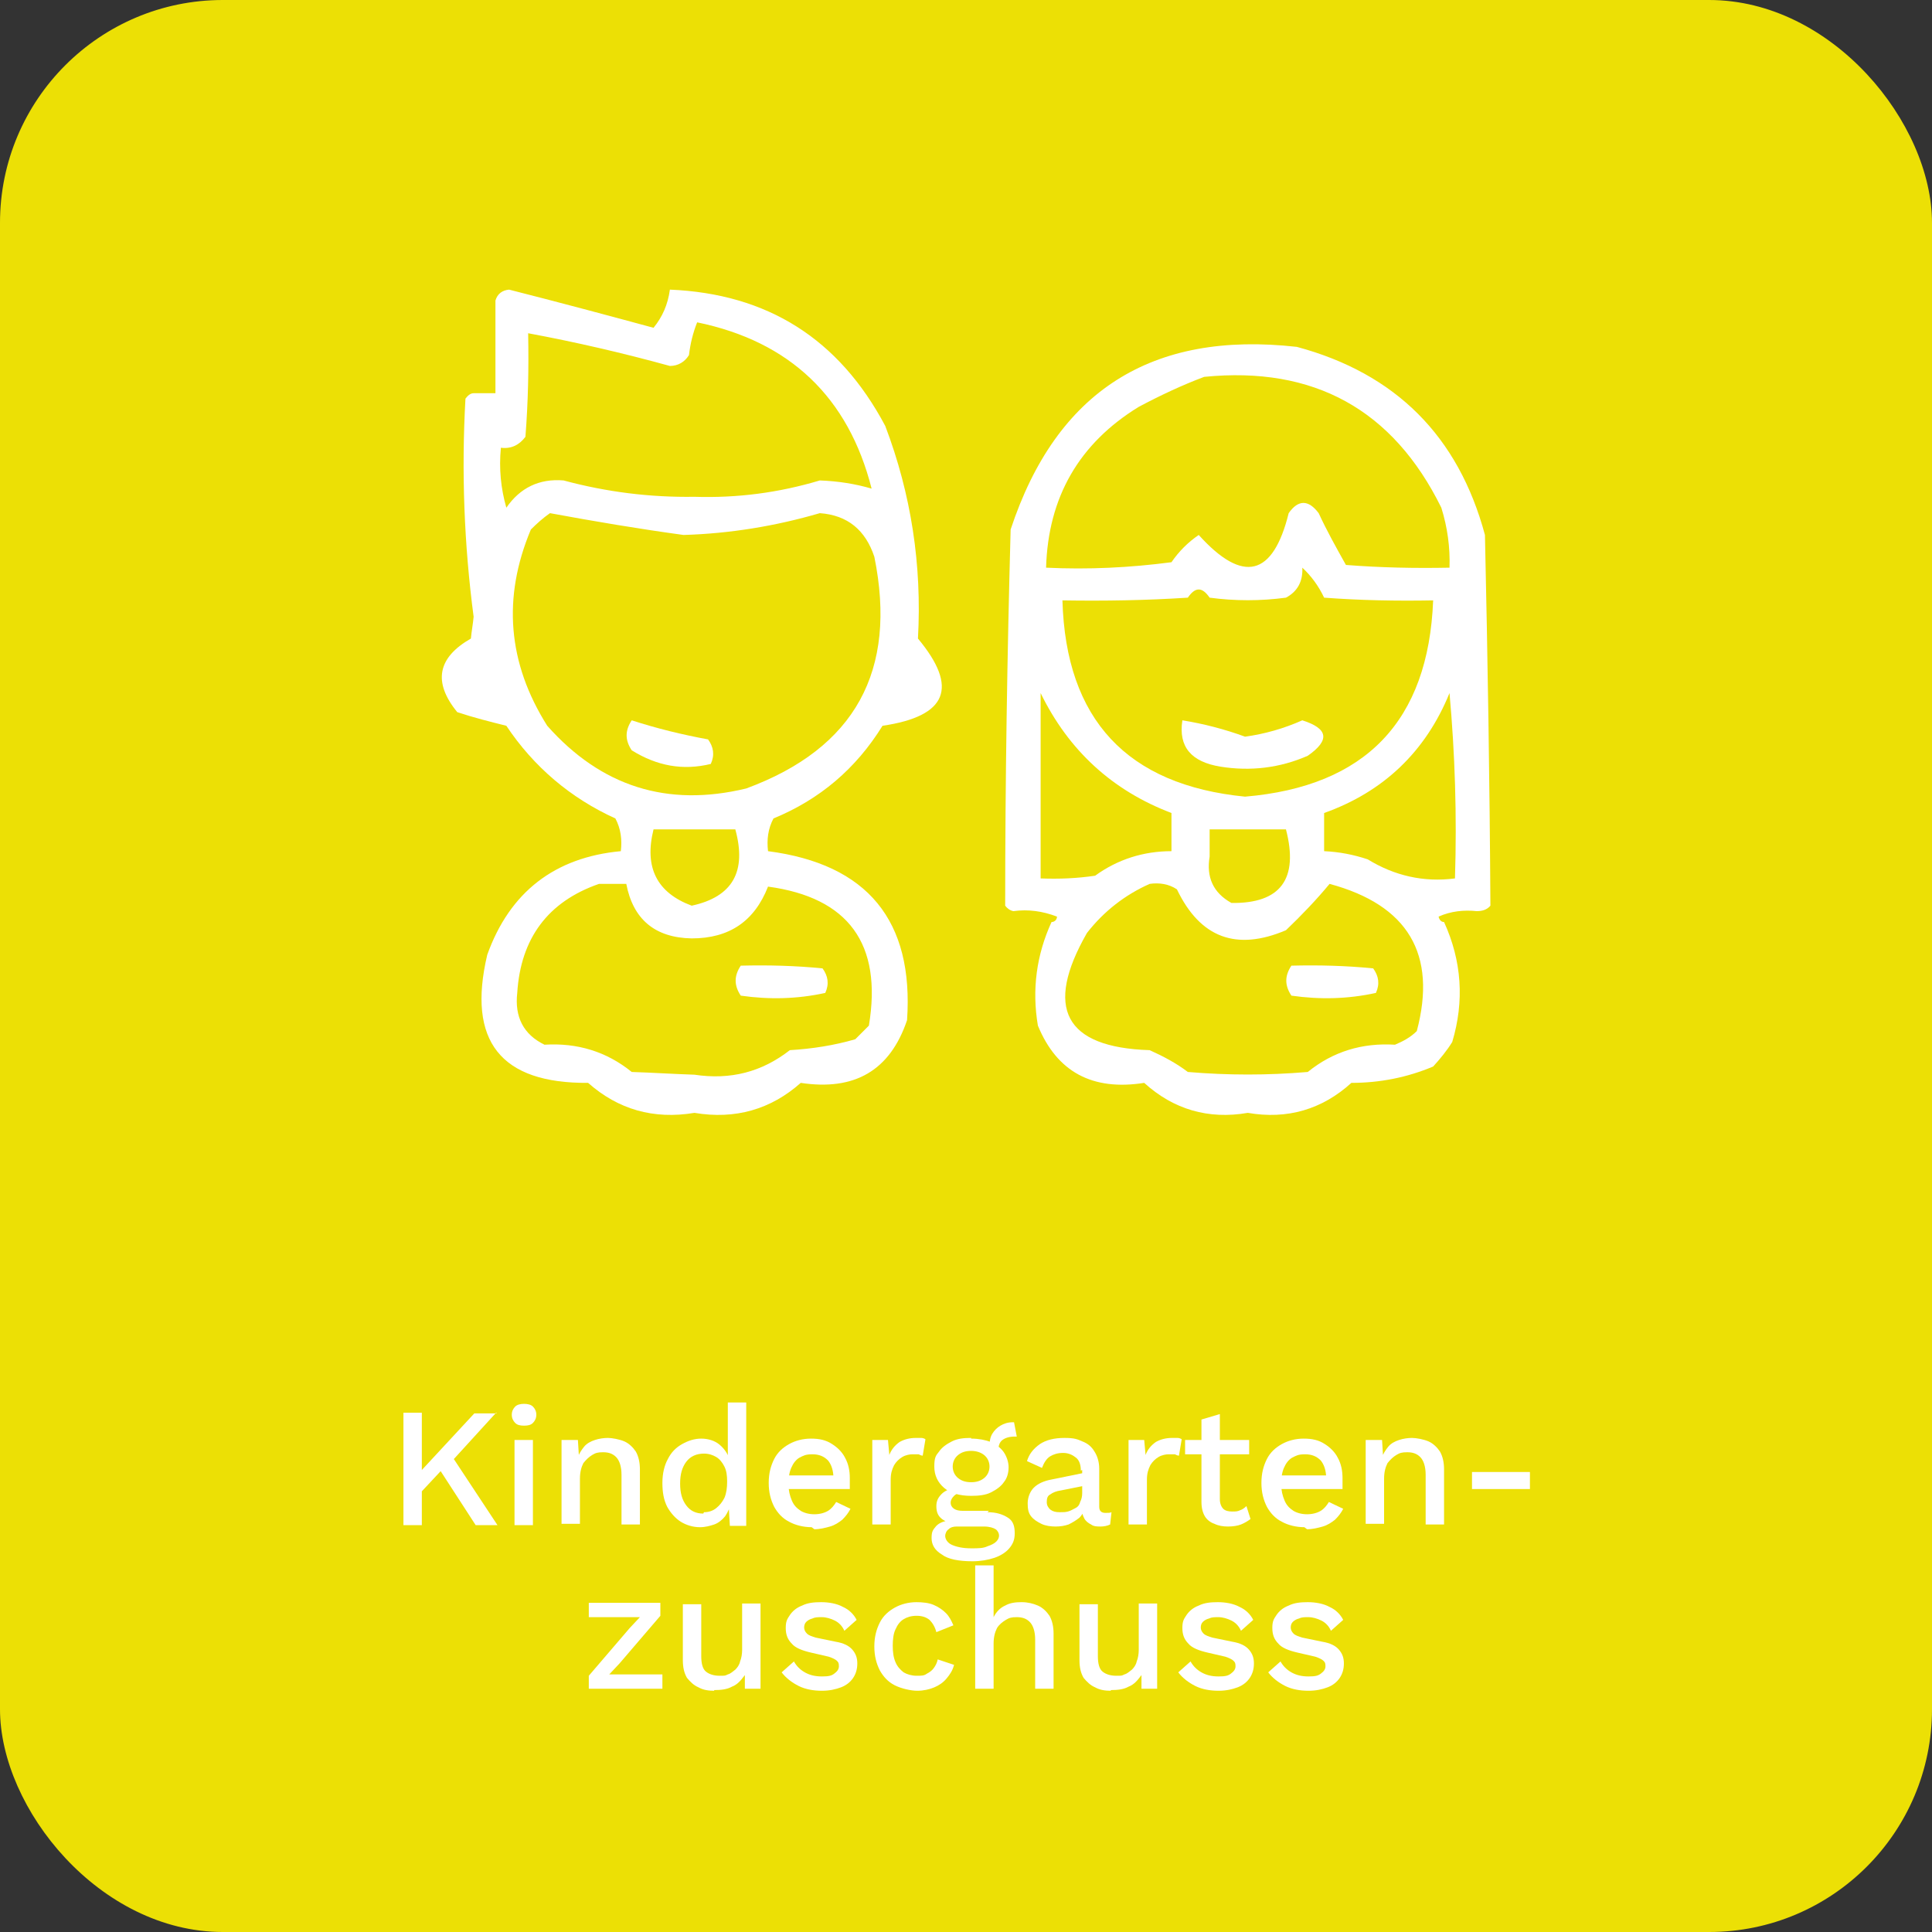 <?xml version="1.0" encoding="UTF-8"?>
<svg id="Ebene_1" xmlns="http://www.w3.org/2000/svg" version="1.1" viewBox="0 0 283.5 283.5">
  <rect x="0" y="0" width="283.5" height="283.5" fill="#333333" stroke="none"/>
  <!-- Generator: Adobe Illustrator 29.1.0, SVG Export Plug-In . SVG Version: 2.1.0 Build 142)  -->
  <defs>
    <style>
      .st0 {
        fill: #ece005;
      }

      .st1 {
        fill-rule: evenodd;
      }

      .st1, .st2 {
        fill: #fff;
      }
    </style>
  </defs>
  <rect class="st0" width="283.5" height="283.5" rx="32.7" ry="32.7"/>
  <g>
    <path class="st2" d="M61.9,207.3v16.5h-2.7v-16.5h2.7ZM72.8,207.3l-7.3,8h-.3s-4.3,4.6-4.3,4.6l-.2-2.9,8.9-9.6h3.3ZM66,213.2l7,10.6h-3.2l-5.9-9.1,2.1-1.5Z"/>
    <path class="st2" d="M76.9,209.2c-.6,0-1-.1-1.3-.4-.3-.3-.5-.7-.5-1.2s.2-.9.5-1.2c.3-.3.8-.4,1.3-.4s1,.1,1.3.4c.3.3.5.7.5,1.2s-.2.9-.5,1.2c-.3.3-.7.4-1.3.4ZM78.2,211.3v12.5h-2.7v-12.5h2.7Z"/>
    <path class="st2" d="M82.4,223.8v-12.5h2.4l.2,3.2-.3-.4c.2-.7.6-1.3,1-1.8.4-.5,1-.8,1.6-1s1.3-.3,1.9-.3,1.7.2,2.4.5c.7.3,1.3.9,1.7,1.5.4.7.6,1.6.6,2.6v8.1h-2.7v-7.3c0-1.2-.3-2.1-.8-2.6-.5-.5-1.1-.7-1.9-.7s-1.1.1-1.6.4c-.5.3-.9.7-1.3,1.2-.3.6-.5,1.3-.5,2.3v6.6h-2.7Z"/>
    <path class="st2" d="M102.7,224.1c-1,0-2-.3-2.8-.8s-1.5-1.3-2-2.2c-.5-1-.7-2.1-.7-3.5s.3-2.6.8-3.5c.5-1,1.2-1.7,2.1-2.2.9-.5,1.8-.8,2.8-.8s2,.3,2.7.9c.7.6,1.2,1.3,1.5,2.3l-.3.3v-8.8h2.7v18.1h-2.4l-.2-3.4h.3c-.1.8-.4,1.4-.8,2-.4.5-1,1-1.6,1.2s-1.3.4-2.1.4ZM103.3,221.9c.7,0,1.3-.2,1.8-.6.5-.4.9-.9,1.2-1.5.3-.7.4-1.5.4-2.4s-.1-1.6-.4-2.2-.7-1.1-1.2-1.4c-.5-.3-1.1-.5-1.8-.5-1.1,0-2,.4-2.6,1.2-.6.8-.9,1.8-.9,3.2s.3,2.4.9,3.2c.6.8,1.4,1.2,2.5,1.2Z"/>
    <path class="st2" d="M119.1,224.1c-1.2,0-2.4-.3-3.3-.8-1-.5-1.7-1.3-2.2-2.2-.5-1-.8-2.1-.8-3.5s.3-2.5.8-3.5c.5-1,1.3-1.7,2.2-2.2.9-.5,2-.8,3.2-.8s2.2.2,3.1.8c.8.5,1.5,1.2,1.9,2,.5.9.7,1.9.7,3s0,.6,0,.9,0,.5,0,.7h-10v-2h8.9l-1.3.4c0-1.1-.3-2-.8-2.6-.6-.6-1.3-.9-2.3-.9s-1.3.2-1.9.5c-.5.3-.9.8-1.2,1.5-.3.7-.4,1.5-.4,2.4s.2,1.7.5,2.4.7,1.1,1.3,1.5c.5.3,1.2.5,2,.5s1.5-.2,2-.5c.5-.3.9-.8,1.2-1.3l2.1,1c-.3.6-.7,1.1-1.2,1.6-.5.4-1.1.8-1.8,1-.7.2-1.5.4-2.3.4Z"/>
    <path class="st2" d="M128,223.8v-12.5h2.3l.2,2.2c.3-.8.8-1.4,1.5-1.9.7-.4,1.5-.6,2.4-.6s.5,0,.8,0c.2,0,.5.1.6.2l-.4,2.4c-.2,0-.4-.1-.6-.2-.2,0-.5,0-.9,0s-1,.1-1.5.4-.9.7-1.2,1.2c-.3.6-.5,1.2-.5,2.1v6.6h-2.7Z"/>
    <path class="st2" d="M144.9,221.9c1.3,0,2.2.3,3,.8s1,1.3,1,2.3-.3,1.6-.8,2.2-1.3,1.1-2.2,1.4c-.9.3-2,.5-3.2.5-2,0-3.6-.3-4.5-1-1-.6-1.5-1.4-1.5-2.4s.2-1.2.7-1.8c.5-.5,1.3-.8,2.4-.8v.4c-.8-.1-1.4-.4-1.8-.8-.4-.4-.6-.9-.6-1.7s.3-1.3.8-1.8c.5-.5,1.3-.8,2.3-.9l1.4.7h-.3c-.8,0-1.3.2-1.6.5-.3.3-.5.6-.5,1s.2.7.5.9.7.3,1.3.3h3.8ZM142.5,211.1c1.1,0,2.1.2,2.9.5.8.4,1.4.8,1.9,1.5.4.6.7,1.4.7,2.2s-.2,1.6-.7,2.2c-.4.6-1.1,1.1-1.9,1.5-.8.4-1.8.5-2.9.5-1.7,0-3.1-.4-4-1.2s-1.4-1.8-1.4-3.1.2-1.6.7-2.2c.4-.6,1.1-1.1,1.9-1.5s1.7-.5,2.8-.5ZM142.6,227.2c.9,0,1.7,0,2.3-.3.6-.2,1-.4,1.3-.7.3-.3.4-.6.4-.9s-.2-.7-.5-.9c-.3-.2-.9-.4-1.7-.4h-4c-.5,0-.9.1-1.2.4-.3.2-.5.6-.5,1s.3,1,1,1.3c.7.3,1.6.5,2.8.5ZM142.5,212.9c-.8,0-1.4.2-1.9.6-.5.4-.8,1-.8,1.7s.3,1.3.8,1.7c.5.4,1.1.6,1.9.6s1.4-.2,1.9-.6c.5-.4.8-1,.8-1.7s-.3-1.3-.8-1.7c-.5-.4-1.2-.6-1.9-.6ZM148.8,208.7l.4,2.1s0,0-.2,0c0,0,0,0-.1,0-.8,0-1.4.2-1.8.5-.4.3-.6.8-.6,1.5l-1.3-.6c0-.7.1-1.3.4-1.8s.7-.9,1.2-1.2c.5-.3,1.1-.5,1.8-.5h.2Z"/>
    <path class="st2" d="M158.6,215.8c0-.8-.2-1.5-.7-1.9s-1.1-.7-1.9-.7-1.4.2-1.9.5-.9.9-1.2,1.7l-2.2-1c.3-1,.9-1.8,1.9-2.5.9-.6,2.1-.9,3.6-.9s1.9.2,2.6.5c.8.3,1.4.8,1.8,1.5.4.6.7,1.5.7,2.5v5.6c0,.6.3.9.9.9s.6,0,.9-.1l-.2,1.8c-.4.2-.9.3-1.4.3s-1,0-1.4-.3c-.4-.2-.8-.5-1-.9-.2-.4-.4-.9-.4-1.5v-.2h.6c-.2.6-.5,1.2-.9,1.6-.5.4-1,.7-1.6,1-.6.2-1.2.3-1.9.3s-1.5-.1-2.1-.4-1.1-.6-1.5-1.1c-.4-.5-.5-1.1-.5-1.9s.3-1.7.9-2.3c.6-.6,1.5-1,2.6-1.2l4.9-1v1.9s-3.5.7-3.5.7c-.7.1-1.2.3-1.6.6-.4.2-.5.6-.5,1.1s.2.8.5,1.1c.4.3.8.4,1.4.4s.8,0,1.2-.1.7-.3,1.1-.5.6-.5.7-.9c.2-.4.3-.8.3-1.3v-3.4Z"/>
    <path class="st2" d="M165.6,223.8v-12.5h2.3l.2,2.2c.3-.8.8-1.4,1.5-1.9.7-.4,1.5-.6,2.4-.6s.5,0,.8,0c.2,0,.5.1.6.2l-.4,2.4c-.2,0-.4-.1-.6-.2-.2,0-.5,0-.9,0s-1,.1-1.5.4-.9.7-1.2,1.2c-.3.6-.5,1.2-.5,2.1v6.6h-2.7Z"/>
    <path class="st2" d="M183.3,211.3v2.1h-9.4v-2.1h9.4ZM179,207.6v12.4c0,.6.2,1.1.5,1.4.3.3.8.4,1.3.4s.8,0,1.2-.2c.3-.1.6-.3.9-.6l.6,1.9c-.4.3-.9.6-1.4.8s-1.2.3-1.9.3-1.4-.1-2-.4c-.6-.2-1.1-.6-1.4-1.1-.3-.5-.5-1.2-.5-2.1v-12.1l2.7-.8Z"/>
    <path class="st2" d="M191.4,224.1c-1.2,0-2.4-.3-3.3-.8-1-.5-1.7-1.3-2.2-2.2-.5-1-.8-2.1-.8-3.5s.3-2.5.8-3.5c.5-1,1.3-1.7,2.2-2.2.9-.5,2-.8,3.2-.8s2.2.2,3.1.8c.8.5,1.5,1.2,1.9,2,.5.9.7,1.9.7,3s0,.6,0,.9,0,.5,0,.7h-10v-2h8.9l-1.3.4c0-1.1-.3-2-.8-2.6-.6-.6-1.3-.9-2.3-.9s-1.3.2-1.9.5c-.5.3-.9.8-1.2,1.5-.3.7-.4,1.5-.4,2.4s.2,1.7.5,2.4.7,1.1,1.3,1.5c.5.3,1.2.5,2,.5s1.5-.2,2-.5c.5-.3.9-.8,1.2-1.3l2.1,1c-.3.6-.7,1.1-1.2,1.6-.5.4-1.1.8-1.8,1-.7.2-1.5.4-2.3.4Z"/>
    <path class="st2" d="M200.4,223.8v-12.5h2.4l.2,3.2-.3-.4c.2-.7.6-1.3,1-1.8.4-.5,1-.8,1.6-1s1.3-.3,1.9-.3,1.7.2,2.4.5c.7.3,1.3.9,1.7,1.5.4.7.6,1.6.6,2.6v8.1h-2.7v-7.3c0-1.2-.3-2.1-.8-2.6-.5-.5-1.1-.7-1.9-.7s-1.1.1-1.6.4c-.5.3-.9.7-1.3,1.2-.3.6-.5,1.3-.5,2.3v6.6h-2.7Z"/>
    <path class="st2" d="M224.5,216v2.5h-8.5v-2.5h8.5Z"/>
    <path class="st2" d="M86.4,247.8v-1.9l6-7,1.5-1.6h-2.2c0,0-5.3,0-5.3,0v-2.1h10.5v1.9l-6,7-1.5,1.6h2.4c0,0,5.4,0,5.4,0v2.1h-10.8Z"/>
    <path class="st2" d="M104.8,248.1c-.8,0-1.6-.1-2.3-.5-.7-.3-1.2-.8-1.7-1.4-.4-.7-.6-1.5-.6-2.6v-8.2h2.7v7.6c0,1.1.2,1.9.7,2.3.5.4,1.2.6,2,.6s.8,0,1.2-.2c.4-.1.7-.4,1.1-.7.3-.3.6-.7.7-1.2.2-.5.3-1.1.3-1.7v-6.8h2.7v12.5h-2.3v-2c-.6.8-1.1,1.4-1.9,1.7-.7.4-1.6.5-2.6.5Z"/>
    <path class="st2" d="M120.6,248.1c-1.2,0-2.4-.2-3.4-.7-1-.5-1.9-1.2-2.5-2l1.8-1.6c.4.7.9,1.2,1.6,1.6.7.4,1.5.6,2.5.6s1.4-.1,1.8-.4.7-.6.7-1.1-.1-.6-.3-.8c-.2-.2-.6-.4-1.2-.6l-2.6-.6c-1.3-.3-2.3-.7-2.8-1.3-.6-.6-.9-1.3-.9-2.3s.2-1.3.6-1.9c.4-.6,1-1.1,1.8-1.4.8-.4,1.7-.5,2.8-.5s2.3.2,3.2.7c.9.4,1.6,1.1,2,1.9l-1.8,1.6c-.3-.7-.8-1.2-1.4-1.5-.6-.3-1.3-.5-1.9-.5s-1,0-1.4.2c-.4.1-.7.3-.9.5s-.3.5-.3.8.1.6.4.9.7.4,1.3.6l2.9.6c1.2.2,2,.6,2.5,1.2.5.6.7,1.2.7,2s-.2,1.5-.6,2.1c-.4.6-1,1.1-1.8,1.4s-1.7.5-2.8.5Z"/>
    <path class="st2" d="M134.4,235.1c1,0,1.9.1,2.6.4.7.3,1.3.7,1.8,1.2.5.5.8,1.1,1.1,1.8l-2.5,1c-.2-.8-.6-1.4-1-1.8-.5-.4-1.1-.6-1.9-.6s-1.4.2-1.9.5c-.5.3-.9.8-1.2,1.5-.3.6-.4,1.5-.4,2.4s.1,1.7.4,2.4.7,1.1,1.2,1.5c.5.3,1.2.5,1.9.5s1.1,0,1.5-.3c.4-.2.8-.5,1-.8.3-.4.5-.8.6-1.3l2.4.8c-.2.8-.6,1.4-1.1,2-.5.6-1.1,1-1.8,1.3s-1.6.5-2.5.5-2.3-.3-3.3-.8c-1-.5-1.7-1.3-2.2-2.2-.5-1-.8-2.1-.8-3.5s.3-2.5.8-3.5c.5-1,1.3-1.7,2.2-2.2.9-.5,2-.8,3.2-.8Z"/>
    <path class="st2" d="M143.1,247.8v-18.1h2.7v7.6c.4-.8,1-1.4,1.7-1.7.7-.4,1.5-.5,2.4-.5s1.7.2,2.4.5c.7.3,1.3.9,1.7,1.5.4.7.6,1.6.6,2.6v8.1h-2.7v-7.2c0-1.2-.3-2.1-.8-2.6-.5-.5-1.1-.7-1.9-.7s-1.1.1-1.6.4c-.5.3-1,.7-1.3,1.2-.3.6-.5,1.3-.5,2.3v6.6h-2.7Z"/>
    <path class="st2" d="M163,248.1c-.8,0-1.6-.1-2.3-.5-.7-.3-1.2-.8-1.7-1.4-.4-.7-.6-1.5-.6-2.6v-8.2h2.7v7.6c0,1.1.2,1.9.7,2.3.5.4,1.2.6,2,.6s.8,0,1.2-.2c.4-.1.7-.4,1.1-.7.3-.3.6-.7.7-1.2.2-.5.3-1.1.3-1.7v-6.8h2.7v12.5h-2.3v-2c-.6.8-1.1,1.4-1.9,1.7-.7.4-1.6.5-2.6.5Z"/>
    <path class="st2" d="M178.8,248.1c-1.2,0-2.4-.2-3.4-.7-1-.5-1.9-1.2-2.5-2l1.8-1.6c.4.7.9,1.2,1.6,1.6.7.4,1.5.6,2.5.6s1.4-.1,1.8-.4.7-.6.7-1.1-.1-.6-.3-.8c-.2-.2-.6-.4-1.2-.6l-2.6-.6c-1.3-.3-2.3-.7-2.8-1.3-.6-.6-.9-1.3-.9-2.3s.2-1.3.6-1.9c.4-.6,1-1.1,1.8-1.4.8-.4,1.7-.5,2.8-.5s2.3.2,3.2.7c.9.4,1.6,1.1,2,1.9l-1.8,1.6c-.3-.7-.8-1.2-1.4-1.5-.6-.3-1.3-.5-1.9-.5s-1,0-1.4.2c-.4.1-.7.3-.9.5s-.3.5-.3.8.1.6.4.9.7.4,1.3.6l2.9.6c1.2.2,2,.6,2.5,1.2.5.6.7,1.2.7,2s-.2,1.5-.6,2.1c-.4.6-1,1.1-1.8,1.4s-1.7.5-2.8.5Z"/>
    <path class="st2" d="M192,248.1c-1.2,0-2.4-.2-3.4-.7-1-.5-1.9-1.2-2.5-2l1.8-1.6c.4.7.9,1.2,1.6,1.6.7.4,1.5.6,2.5.6s1.4-.1,1.8-.4.7-.6.7-1.1-.1-.6-.3-.8c-.2-.2-.6-.4-1.2-.6l-2.6-.6c-1.3-.3-2.3-.7-2.8-1.3-.6-.6-.9-1.3-.9-2.3s.2-1.3.6-1.9c.4-.6,1-1.1,1.8-1.4.8-.4,1.7-.5,2.8-.5s2.3.2,3.2.7c.9.4,1.6,1.1,2,1.9l-1.8,1.6c-.3-.7-.8-1.2-1.4-1.5-.6-.3-1.3-.5-1.9-.5s-1,0-1.4.2c-.4.1-.7.3-.9.5s-.3.5-.3.8.1.6.4.9.7.4,1.3.6l2.9.6c1.2.2,2,.6,2.5,1.2.5.6.7,1.2.7,2s-.2,1.5-.6,2.1c-.4.6-1,1.1-1.8,1.4s-1.7.5-2.8.5Z"/>
  </g>
  <g>
    <path class="st1" d="M92.7,105.7c-1,1.5-1,2.9,0,4.4,3.7,2.3,7.5,3,11.6,2,.6-1.3.4-2.5-.4-3.6-3.8-.7-7.5-1.6-11.2-2.8Z"/>
    <path class="st1" d="M191.1,105.7c-2.7,1.2-5.5,2-8.4,2.4-3-1.1-6.1-1.9-9.2-2.4-.6,3.9,1.3,6.1,5.6,6.8,4.4.7,8.7.2,12.8-1.6,3.3-2.3,3-4-.8-5.2Z"/>
    <path class="st1" d="M129.9,62.5c-6.8-12.8-17.3-19.4-31.6-20-.3,2.2-1.1,4-2.4,5.6-7-1.9-14.1-3.8-21.2-5.6-1,.1-1.7.6-2,1.6v13.6h-3.2c-.5,0-.9.4-1.2.8-.6,10.7-.2,21.4,1.2,32-.1,1.1-.3,2.1-.4,3.2-4.9,2.8-5.6,6.4-2,10.8,2.4.8,4.8,1.4,7.2,2,4,6,9.4,10.6,16,13.6.8,1.5,1,3.1.8,4.8-9.7.9-16.3,6-19.6,15.2-3,12.7,2,18.9,14.8,18.8,4.4,3.9,9.6,5.4,15.6,4.4,6,1,11.2-.5,15.6-4.4,7.9,1.2,13.1-1.8,15.6-9.2,1-14.6-5.8-22.9-20.4-24.8-.2-1.7,0-3.3.8-4.8,6.8-2.8,12.1-7.3,16-13.6,9.5-1.4,11.2-5.6,5.2-12.8.6-10.8-1-21.2-4.8-31.2ZM73.5,65.7c1.5.2,2.7-.4,3.6-1.6.4-5.1.5-10.1.4-15.2,7,1.3,13.9,2.9,20.8,4.8,1.2,0,2.2-.6,2.8-1.6.2-1.7.6-3.3,1.2-4.8,13.6,2.8,22.2,11,25.6,24.4-2.4-.7-4.9-1.1-7.6-1.2-6,1.8-12.1,2.6-18.4,2.4-6.5.1-12.9-.7-19.2-2.4-3.6-.3-6.4,1.1-8.4,4-.8-2.8-1.1-5.7-.8-8.8ZM112.7,130.1c11.8,1.6,16.8,8.4,14.8,20.4-.7.7-1.3,1.3-2,2-3.1.9-6.3,1.4-9.6,1.6-4.1,3.2-8.7,4.4-14,3.6-3.1-.1-6.1-.3-9.2-.4-3.7-3-8-4.3-12.8-4-3.1-1.5-4.4-4.1-4-7.6.5-8,4.5-13.4,12-16h4c1,5.2,4.2,7.9,9.6,8,5.5,0,9.2-2.5,11.2-7.6ZM95.9,121.7h12c1.7,6.2-.4,9.9-6.4,11.2-5.1-1.9-7-5.6-5.6-11.2ZM109.5,115.7c-11.6,2.8-21.3-.3-29.2-9.2-5.8-9.2-6.6-18.8-2.4-28.8.9-.9,1.8-1.7,2.8-2.4,6.5,1.2,13,2.3,19.6,3.2,6.8-.2,13.5-1.3,20-3.2,4.1.3,6.7,2.5,8,6.4,3.4,16.7-2.8,28.1-18.8,34Z"/>
    <path class="st1" d="M217.9,78.5c-3.9-14.5-13.1-23.7-27.6-27.6-21.3-2.4-35.3,6.5-42,26.8-.5,18.4-.8,36.8-.8,55.2.3.4.7.7,1.2.8,2.2-.3,4.3,0,6.4.8,0,.5-.4.8-.8.8-2.2,4.8-2.9,9.9-2,15.2,2.8,6.8,8,9.6,15.6,8.4,4.3,3.9,9.4,5.4,15.2,4.4,5.8,1,10.9-.5,15.2-4.4,4.2,0,8.2-.8,12-2.4,1-1.1,2-2.3,2.8-3.6,1.8-6,1.4-11.9-1.2-17.6-.4,0-.7-.3-.8-.8,1.8-.8,3.7-1,5.6-.8.8,0,1.5-.2,2-.8-.1-18.1-.4-36.3-.8-54.4ZM167.1,59.7c3.2-1.7,6.4-3.2,9.6-4.4,16.1-1.6,27.7,4.8,34.8,19.2.9,2.9,1.3,5.8,1.2,8.8-5.1.1-10.1,0-15.2-.4-1.4-2.5-2.8-5-4-7.6-1.5-2-3-2-4.4,0-2.3,9.3-6.7,10.4-13.2,3.2-1.6,1.1-2.9,2.4-4,4-6.1.8-12.2,1.1-18.4.8.3-10.3,4.8-18.2,13.6-23.6ZM177.5,125.7v-4h11.2c1.9,7.3-.8,10.9-8,10.8-2.7-1.5-3.7-3.8-3.2-6.8ZM182.7,116.9c-17.3-1.7-26.3-11.3-26.8-28.8,6.1.1,12.3,0,18.4-.4,1.1-1.6,2.1-1.6,3.2,0,3.7.5,7.5.5,11.2,0,1.7-.9,2.5-2.4,2.4-4.4,1.3,1.2,2.4,2.7,3.2,4.4,5.3.4,10.7.5,16,.4-.7,17.7-9.9,27.3-27.6,28.8ZM152.7,128.9v-27.2c4.1,8.4,10.5,14.3,19.2,17.6v5.6c-4.1,0-7.9,1.2-11.2,3.6-2.7.4-5.3.5-8,.4ZM207.9,151.3c-.9.9-2,1.5-3.2,2-4.8-.3-9.1,1-12.8,4-5.9.5-11.7.5-17.6,0-1.7-1.3-3.6-2.3-5.6-3.2-12.5-.4-15.5-6.2-9.2-17.2,2.5-3.2,5.6-5.6,9.2-7.2,1.4-.2,2.8,0,4,.8,3.4,7.1,8.7,9.1,16,6,2.3-2.2,4.5-4.5,6.4-6.8,11.5,3.1,15.8,10.3,12.8,21.6ZM213.5,128.9c-4.6.6-8.9-.4-12.8-2.8-2.1-.7-4.2-1.1-6.4-1.2v-5.6c8.7-3.1,14.9-9,18.4-17.6.8,8.9,1.1,18,.8,27.2Z"/>
    <path class="st1" d="M108.7,146.1c4.2.6,8.3.5,12.4-.4.6-1.3.4-2.5-.4-3.6-4-.4-8-.5-12-.4-1,1.5-1,2.9,0,4.4Z"/>
    <path class="st1" d="M189.5,141.7c-1,1.5-1,2.9,0,4.4,4.2.6,8.3.5,12.4-.4.6-1.3.4-2.5-.4-3.6-4-.4-8-.5-12-.4Z"/>
  </g>
</svg>